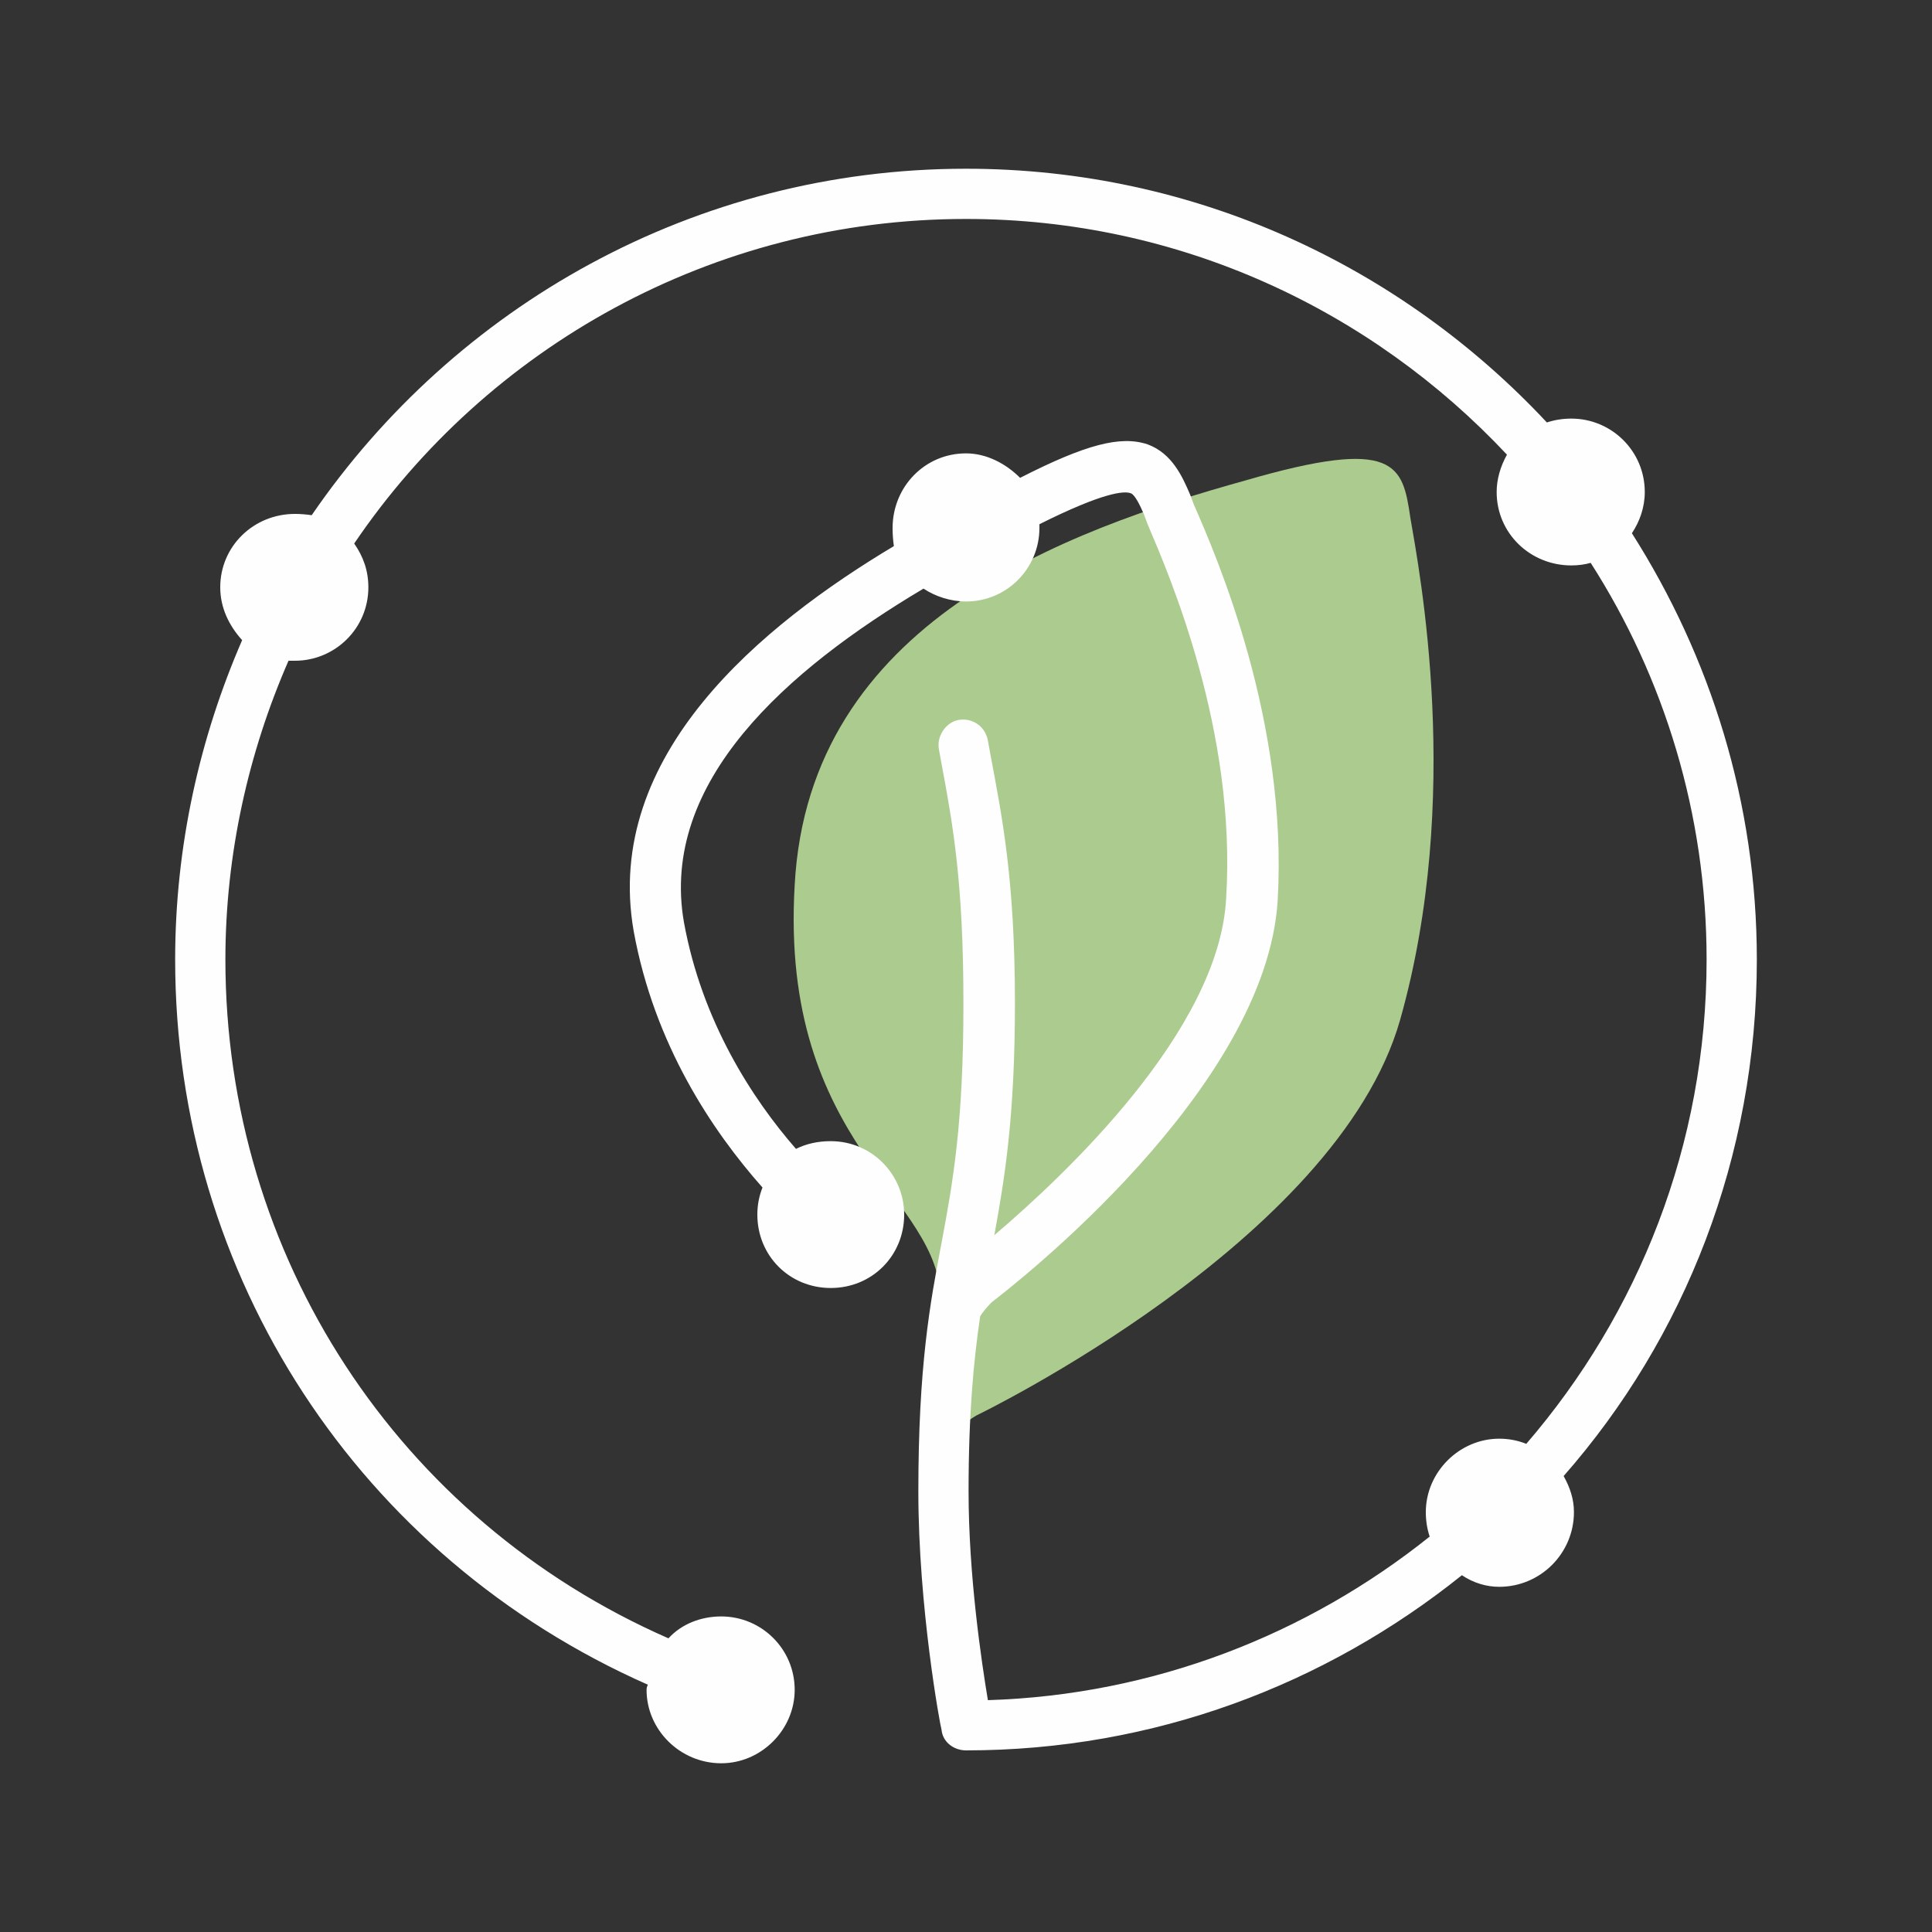 <svg version="1.2" xmlns="http://www.w3.org/2000/svg" viewBox="0 0 150 150" width="150" height="150">
	<rect x="0" y="0" width="150" height="150" fill="#333333" stroke="none"/>
	<title>Znak_full color_tamna pozadina_cmyk</title>
	<style>
		.s0 { fill: #accb8e } 
		.s1 { fill: #fefefe } 
	</style>
	<g id="Layer 1">
		<g id="&lt;Group&gt;">
			<path id="&lt;Path&gt;" class="s0" d="m73 101c0.2-8-12.5-12-11.3-32.3 1.1-20.4 21-27.5 35-31.4 11.7-3.4 12.2-1.2 12.8 2.9 0.7 4.1 4.1 21.7-0.8 39-4.9 17.2-32.9 30.7-32.9 30.7 0 0-2 1.2-2.4 2"/>
		</g>
		<path id="&lt;Path&gt;" class="s1" d="m136.4 74.5c0-12.2-3.6-23.5-9.7-33.1 0.6-0.9 1-2 1-3.2 0-3.2-2.6-5.7-5.7-5.7q-1 0-1.9 0.3c-11.3-12.1-27.3-19.7-45.1-19.7-21.1 0-39.7 10.7-50.8 26.9q-0.7-0.1-1.3-0.1c-3.2 0-5.8 2.5-5.8 5.7 0 1.6 0.7 3 1.7 4.1-3.3 7.6-5.2 16-5.2 24.8 0 24.6 14.3 46.4 36.7 56.3q-0.1 0.2-0.1 0.4c0 3.1 2.6 5.7 5.8 5.7 3.1 0 5.7-2.6 5.7-5.7 0-3.2-2.6-5.7-5.7-5.7-1.6 0-3.1 0.6-4.1 1.7-21-9.2-34.4-29.7-34.4-52.7 0-8.2 1.8-16.1 4.9-23.2q0.2 0 0.5 0c3.1 0 5.7-2.5 5.7-5.7 0-1.3-0.4-2.4-1.1-3.4 10.3-15.2 27.8-25.2 47.5-25.2 16.6 0 31.5 7.1 42 18.3-0.5 0.9-0.8 1.9-0.8 2.9 0 3.2 2.6 5.7 5.8 5.7q0.8 0 1.5-0.2c5.7 8.9 9 19.5 9 30.8 0 14.4-5.3 27.5-14 37.6q-1-0.4-2.1-0.4c-3.1 0-5.7 2.6-5.7 5.7q0 1 0.3 1.9c-9.5 7.6-21.4 12.3-34.3 12.7-0.5-3-1.5-9.7-1.5-16.2 0-6.1 0.4-10.2 0.9-13.6 0.1-0.2 0.5-0.7 0.9-1.1 1.7-1.3 21.3-16.5 22.2-31.2 0.8-13.9-4.7-26.6-6.5-30.7l-0.3-0.8c-0.6-1.4-1.4-3.2-3.3-3.9-2.1-0.7-4.8 0-9.9 2.6-1.1-1.1-2.6-1.9-4.2-1.9-3.2 0-5.7 2.6-5.7 5.8q0 0.7 0.1 1.4c-10.2 6.1-22.6 16.2-20.2 29.9 1.6 8.8 6.1 15.5 10 19.9q-0.4 1-0.4 2.1c0 3.2 2.5 5.7 5.7 5.7 3.2 0 5.7-2.5 5.7-5.7 0-3.1-2.5-5.7-5.7-5.7-1 0-1.9 0.2-2.7 0.6-3.4-3.9-7.3-9.9-8.7-17.6-1.9-10.9 8-19.6 18.6-25.9 0.9 0.6 2.1 1 3.3 1 3.2 0 5.7-2.6 5.7-5.7q0-0.2 0-0.3c5-2.5 6.6-2.6 7.1-2.4 0.3 0.1 0.7 0.9 1 1.6l0.3 0.8c1.7 4 6.9 16 6.1 29-0.5 10.3-12.6 21.6-18 26.2 0.8-4.4 1.6-9.2 1.6-18 0-9.6-1-14.5-1.9-19.3l-0.2-1.1c-0.2-1.1-1.2-1.8-2.3-1.6-1 0.2-1.7 1.3-1.5 2.3l0.2 1.1c0.9 4.8 1.7 9.3 1.7 18.6 0 9.3-0.8 13.8-1.7 18.6-0.9 4.7-1.8 9.6-1.8 19.3 0 9 1.7 18.2 1.8 18.5 0.1 1 1 1.6 1.9 1.6 14.6 0 27.9-5.1 38.5-13.6 0.9 0.6 1.9 0.9 2.9 0.9 3.2 0 5.8-2.6 5.8-5.8 0-1-0.3-1.9-0.8-2.8 9.4-10.7 15-24.8 15-40.1z"/>
	</g>
</svg>
